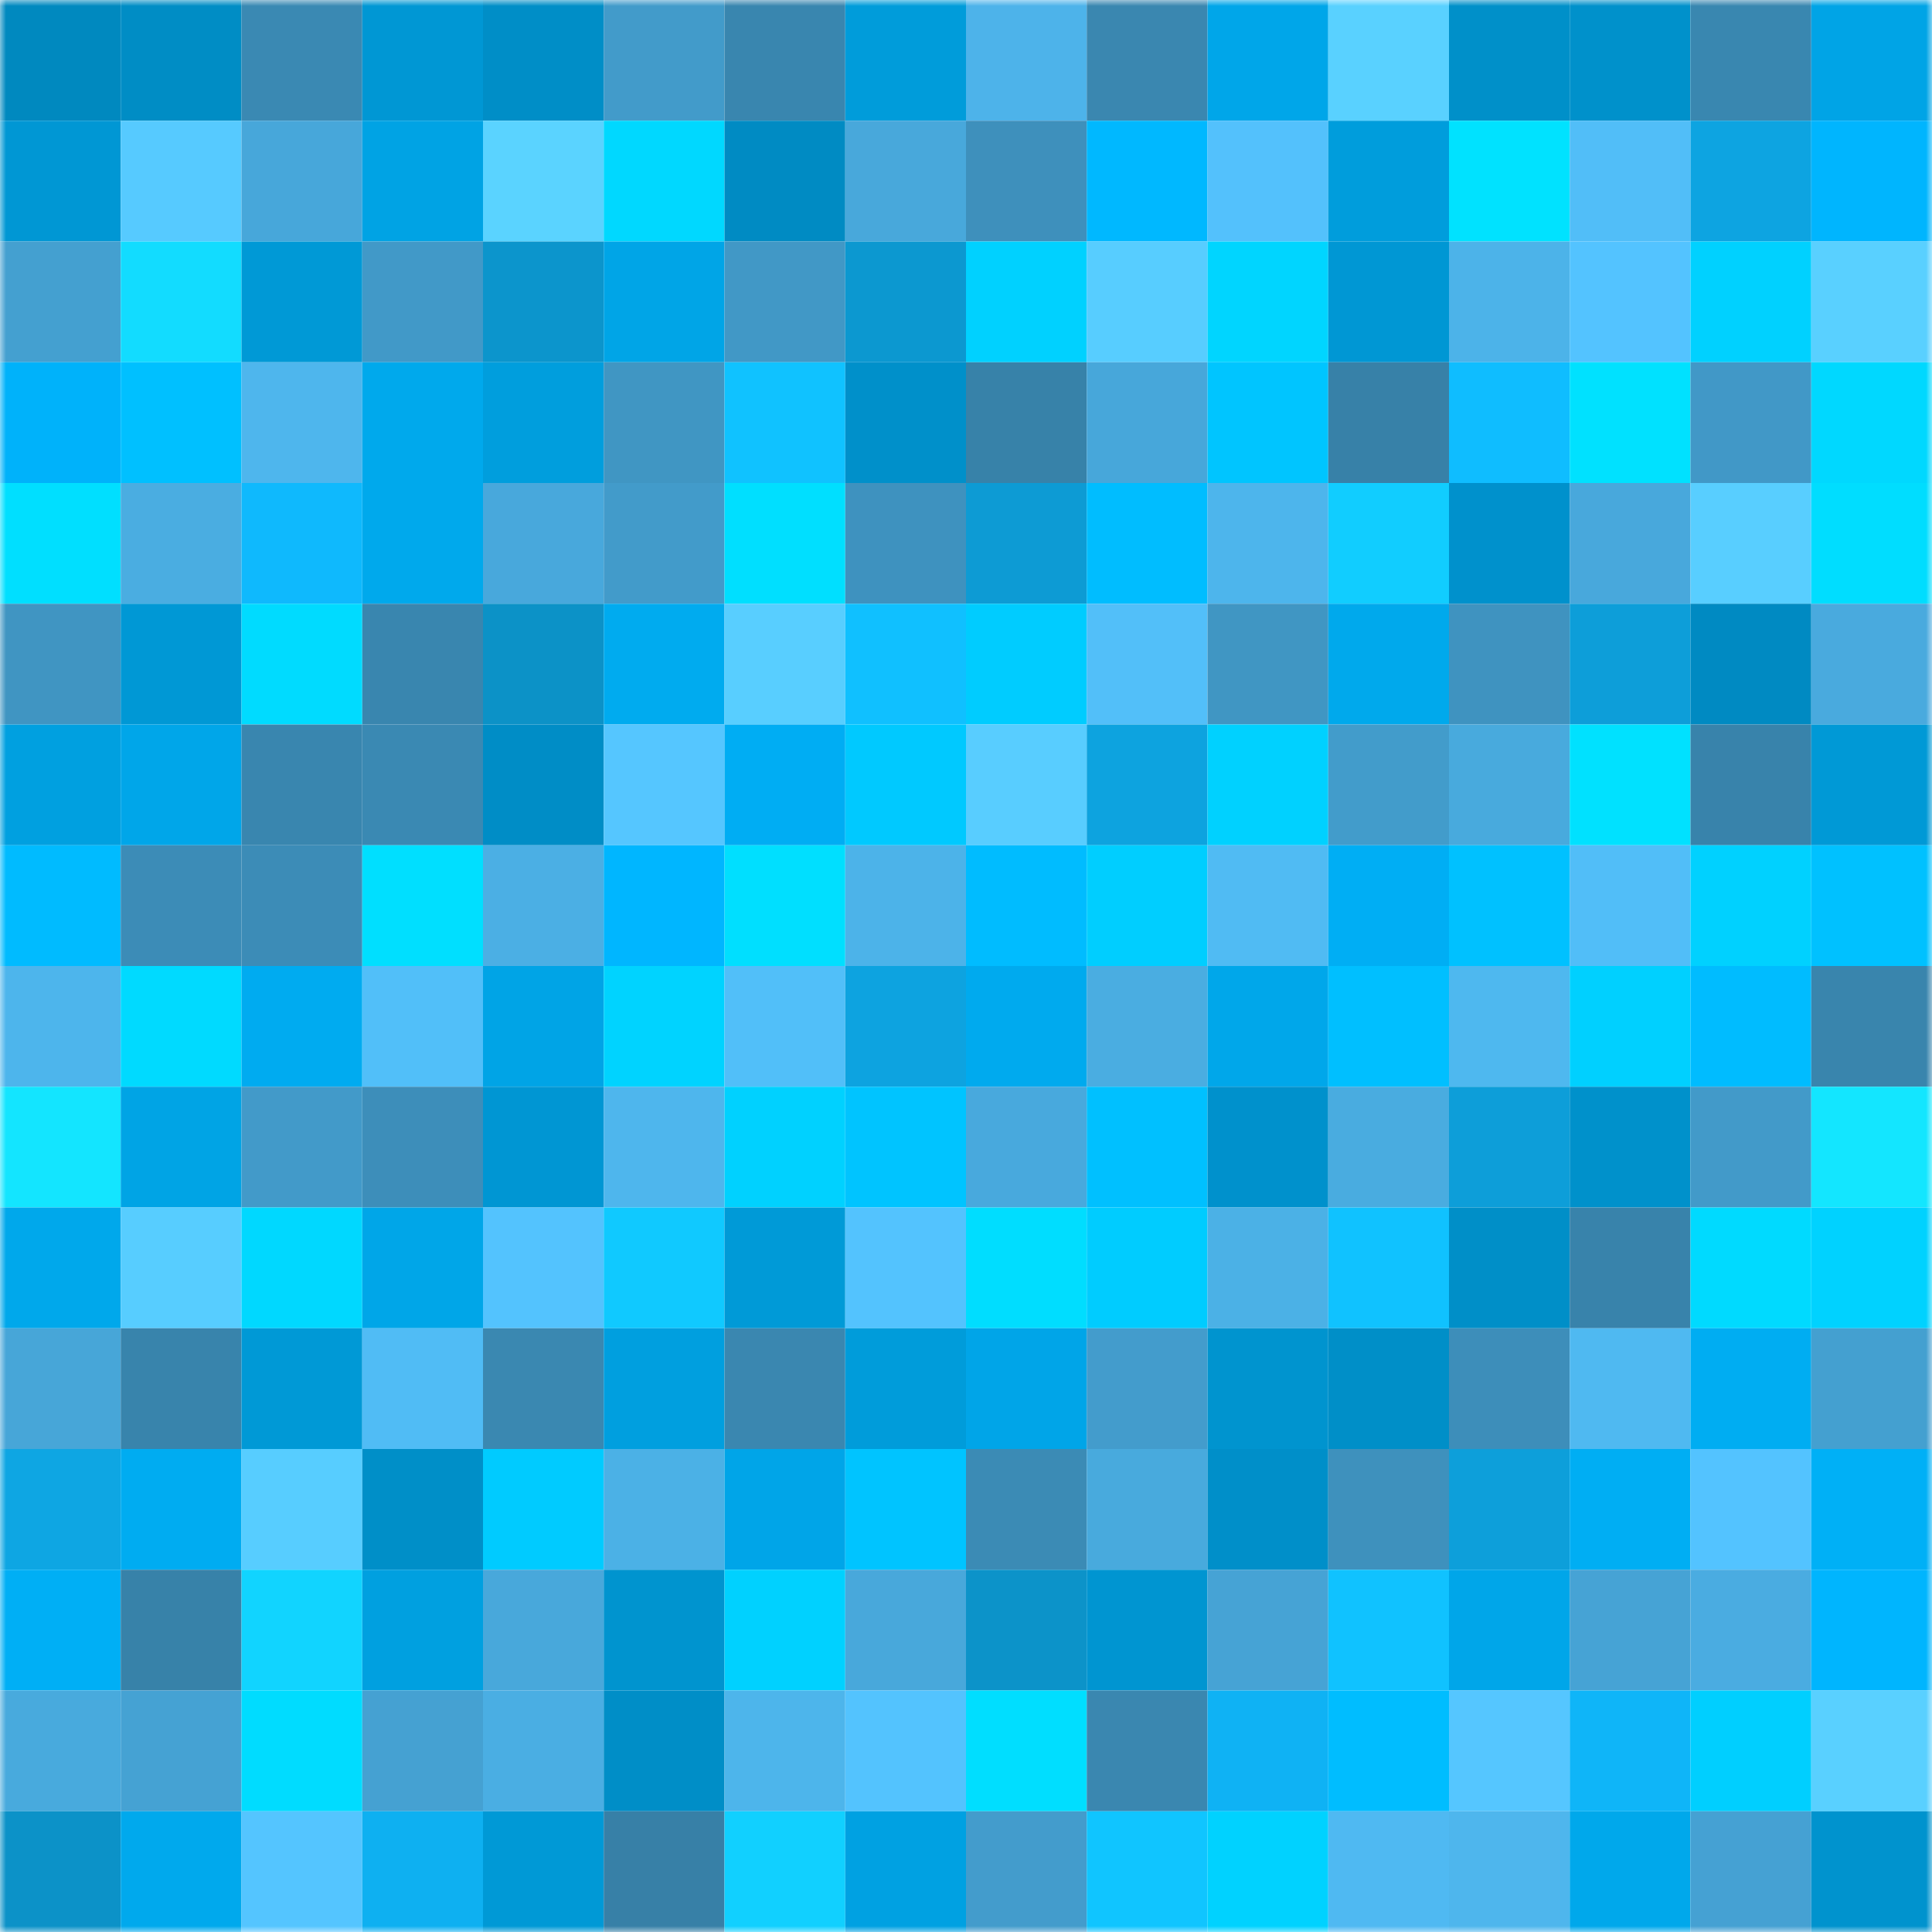 <svg viewBox="0 0 160 160" fill="none" role="img" xmlns="http://www.w3.org/2000/svg" width="240" height="240" name="ens%2Cdigibanx.eth"><mask id="7052291" mask-type="alpha" maskUnits="userSpaceOnUse" x="0" y="0" width="160" height="160"><rect width="160" height="160" fill="#FFFFFF"></rect></mask><g mask="url(#7052291)"><rect x="0" y="0" width="10" height="10" fill="#0089bf"></rect><rect x="10" y="0" width="10" height="10" fill="#008dc5"></rect><rect x="20" y="0" width="10" height="10" fill="#3a89b3"></rect><rect x="30" y="0" width="10" height="10" fill="#0097d4"></rect><rect x="40" y="0" width="10" height="10" fill="#008ec7"></rect><rect x="50" y="0" width="10" height="10" fill="#429bca"></rect><rect x="60" y="0" width="10" height="10" fill="#3986af"></rect><rect x="70" y="0" width="10" height="10" fill="#009cda"></rect><rect x="80" y="0" width="10" height="10" fill="#4db3ea"></rect><rect x="90" y="0" width="10" height="10" fill="#3a87b0"></rect><rect x="100" y="0" width="10" height="10" fill="#00a6e9"></rect><rect x="110" y="0" width="10" height="10" fill="#59d1ff"></rect><rect x="120" y="0" width="10" height="10" fill="#0090c9"></rect><rect x="130" y="0" width="10" height="10" fill="#0091cb"></rect><rect x="140" y="0" width="10" height="10" fill="#3987b0"></rect><rect x="150" y="0" width="10" height="10" fill="#00a4e6"></rect><rect x="0" y="10" width="10" height="10" fill="#0097d4"></rect><rect x="10" y="10" width="10" height="10" fill="#56caff"></rect><rect x="20" y="10" width="10" height="10" fill="#47a7da"></rect><rect x="30" y="10" width="10" height="10" fill="#00a3e4"></rect><rect x="40" y="10" width="10" height="10" fill="#5ad3ff"></rect><rect x="50" y="10" width="10" height="10" fill="#00d8ff"></rect><rect x="60" y="10" width="10" height="10" fill="#008bc3"></rect><rect x="70" y="10" width="10" height="10" fill="#48a8db"></rect><rect x="80" y="10" width="10" height="10" fill="#3e90bc"></rect><rect x="90" y="10" width="10" height="10" fill="#00b8ff"></rect><rect x="100" y="10" width="10" height="10" fill="#53c1fc"></rect><rect x="110" y="10" width="10" height="10" fill="#009ddc"></rect><rect x="120" y="10" width="10" height="10" fill="#00e2ff"></rect><rect x="130" y="10" width="10" height="10" fill="#51bef8"></rect><rect x="140" y="10" width="10" height="10" fill="#0da4e1"></rect><rect x="150" y="10" width="10" height="10" fill="#00b5fe"></rect><rect x="0" y="20" width="10" height="10" fill="#44a0d0"></rect><rect x="10" y="20" width="10" height="10" fill="#12dcff"></rect><rect x="20" y="20" width="10" height="10" fill="#0099d6"></rect><rect x="30" y="20" width="10" height="10" fill="#4199c8"></rect><rect x="40" y="20" width="10" height="10" fill="#0c95cc"></rect><rect x="50" y="20" width="10" height="10" fill="#00a5e7"></rect><rect x="60" y="20" width="10" height="10" fill="#4198c6"></rect><rect x="70" y="20" width="10" height="10" fill="#0c98d0"></rect><rect x="80" y="20" width="10" height="10" fill="#00d1ff"></rect><rect x="90" y="20" width="10" height="10" fill="#57cdff"></rect><rect x="100" y="20" width="10" height="10" fill="#00d5ff"></rect><rect x="110" y="20" width="10" height="10" fill="#0097d4"></rect><rect x="120" y="20" width="10" height="10" fill="#4cb3e9"></rect><rect x="130" y="20" width="10" height="10" fill="#53c3ff"></rect><rect x="140" y="20" width="10" height="10" fill="#00d1ff"></rect><rect x="150" y="20" width="10" height="10" fill="#59d0ff"></rect><rect x="0" y="30" width="10" height="10" fill="#00b2fa"></rect><rect x="10" y="30" width="10" height="10" fill="#00c0ff"></rect><rect x="20" y="30" width="10" height="10" fill="#4eb6ed"></rect><rect x="30" y="30" width="10" height="10" fill="#00a9ec"></rect><rect x="40" y="30" width="10" height="10" fill="#009edd"></rect><rect x="50" y="30" width="10" height="10" fill="#4096c3"></rect><rect x="60" y="30" width="10" height="10" fill="#10c2ff"></rect><rect x="70" y="30" width="10" height="10" fill="#0090ca"></rect><rect x="80" y="30" width="10" height="10" fill="#3782a9"></rect><rect x="90" y="30" width="10" height="10" fill="#47a7da"></rect><rect x="100" y="30" width="10" height="10" fill="#00c5ff"></rect><rect x="110" y="30" width="10" height="10" fill="#3781a8"></rect><rect x="120" y="30" width="10" height="10" fill="#0fbdff"></rect><rect x="130" y="30" width="10" height="10" fill="#00e1ff"></rect><rect x="140" y="30" width="10" height="10" fill="#4198c7"></rect><rect x="150" y="30" width="10" height="10" fill="#00d8ff"></rect><rect x="0" y="40" width="10" height="10" fill="#00dfff"></rect><rect x="10" y="40" width="10" height="10" fill="#4aade1"></rect><rect x="20" y="40" width="10" height="10" fill="#0fb9fd"></rect><rect x="30" y="40" width="10" height="10" fill="#00a9ec"></rect><rect x="40" y="40" width="10" height="10" fill="#48a8dc"></rect><rect x="50" y="40" width="10" height="10" fill="#429bca"></rect><rect x="60" y="40" width="10" height="10" fill="#00dfff"></rect><rect x="70" y="40" width="10" height="10" fill="#3e92bf"></rect><rect x="80" y="40" width="10" height="10" fill="#0d9bd4"></rect><rect x="90" y="40" width="10" height="10" fill="#00bdff"></rect><rect x="100" y="40" width="10" height="10" fill="#4db5ec"></rect><rect x="110" y="40" width="10" height="10" fill="#11cdff"></rect><rect x="120" y="40" width="10" height="10" fill="#0091cc"></rect><rect x="130" y="40" width="10" height="10" fill="#48a8dc"></rect><rect x="140" y="40" width="10" height="10" fill="#58ceff"></rect><rect x="150" y="40" width="10" height="10" fill="#00ddff"></rect><rect x="0" y="50" width="10" height="10" fill="#4095c2"></rect><rect x="10" y="50" width="10" height="10" fill="#0098d5"></rect><rect x="20" y="50" width="10" height="10" fill="#00dbff"></rect><rect x="30" y="50" width="10" height="10" fill="#3986af"></rect><rect x="40" y="50" width="10" height="10" fill="#0c92c7"></rect><rect x="50" y="50" width="10" height="10" fill="#00abef"></rect><rect x="60" y="50" width="10" height="10" fill="#58ceff"></rect><rect x="70" y="50" width="10" height="10" fill="#10c0ff"></rect><rect x="80" y="50" width="10" height="10" fill="#00ccff"></rect><rect x="90" y="50" width="10" height="10" fill="#52bff9"></rect><rect x="100" y="50" width="10" height="10" fill="#4096c3"></rect><rect x="110" y="50" width="10" height="10" fill="#00a9ec"></rect><rect x="120" y="50" width="10" height="10" fill="#3f93c0"></rect><rect x="130" y="50" width="10" height="10" fill="#0d9ed9"></rect><rect x="140" y="50" width="10" height="10" fill="#008ac2"></rect><rect x="150" y="50" width="10" height="10" fill="#49aade"></rect><rect x="0" y="60" width="10" height="10" fill="#00a0e0"></rect><rect x="10" y="60" width="10" height="10" fill="#00a6e9"></rect><rect x="20" y="60" width="10" height="10" fill="#3986af"></rect><rect x="30" y="60" width="10" height="10" fill="#3a89b3"></rect><rect x="40" y="60" width="10" height="10" fill="#008dc6"></rect><rect x="50" y="60" width="10" height="10" fill="#55c6ff"></rect><rect x="60" y="60" width="10" height="10" fill="#00adf3"></rect><rect x="70" y="60" width="10" height="10" fill="#00c9ff"></rect><rect x="80" y="60" width="10" height="10" fill="#58cdff"></rect><rect x="90" y="60" width="10" height="10" fill="#0da3df"></rect><rect x="100" y="60" width="10" height="10" fill="#00d1ff"></rect><rect x="110" y="60" width="10" height="10" fill="#429ccb"></rect><rect x="120" y="60" width="10" height="10" fill="#48aadd"></rect><rect x="130" y="60" width="10" height="10" fill="#00e1ff"></rect><rect x="140" y="60" width="10" height="10" fill="#3883ab"></rect><rect x="150" y="60" width="10" height="10" fill="#0099d6"></rect><rect x="0" y="70" width="10" height="10" fill="#00bbff"></rect><rect x="10" y="70" width="10" height="10" fill="#3c8cb7"></rect><rect x="20" y="70" width="10" height="10" fill="#3c8cb7"></rect><rect x="30" y="70" width="10" height="10" fill="#00dfff"></rect><rect x="40" y="70" width="10" height="10" fill="#4bafe4"></rect><rect x="50" y="70" width="10" height="10" fill="#00b6ff"></rect><rect x="60" y="70" width="10" height="10" fill="#00dfff"></rect><rect x="70" y="70" width="10" height="10" fill="#4cb3e9"></rect><rect x="80" y="70" width="10" height="10" fill="#00bcff"></rect><rect x="90" y="70" width="10" height="10" fill="#00ceff"></rect><rect x="100" y="70" width="10" height="10" fill="#50bbf3"></rect><rect x="110" y="70" width="10" height="10" fill="#00aef4"></rect><rect x="120" y="70" width="10" height="10" fill="#00c1ff"></rect><rect x="130" y="70" width="10" height="10" fill="#51bef8"></rect><rect x="140" y="70" width="10" height="10" fill="#00d1ff"></rect><rect x="150" y="70" width="10" height="10" fill="#00c1ff"></rect><rect x="0" y="80" width="10" height="10" fill="#4db5ec"></rect><rect x="10" y="80" width="10" height="10" fill="#00daff"></rect><rect x="20" y="80" width="10" height="10" fill="#00abf0"></rect><rect x="30" y="80" width="10" height="10" fill="#51bff9"></rect><rect x="40" y="80" width="10" height="10" fill="#00a4e6"></rect><rect x="50" y="80" width="10" height="10" fill="#00d3ff"></rect><rect x="60" y="80" width="10" height="10" fill="#51bff9"></rect><rect x="70" y="80" width="10" height="10" fill="#0da3e0"></rect><rect x="80" y="80" width="10" height="10" fill="#00aaee"></rect><rect x="90" y="80" width="10" height="10" fill="#4aade1"></rect><rect x="100" y="80" width="10" height="10" fill="#00a7ea"></rect><rect x="110" y="80" width="10" height="10" fill="#00bfff"></rect><rect x="120" y="80" width="10" height="10" fill="#4eb8ef"></rect><rect x="130" y="80" width="10" height="10" fill="#00d0ff"></rect><rect x="140" y="80" width="10" height="10" fill="#00bcff"></rect><rect x="150" y="80" width="10" height="10" fill="#3985ad"></rect><rect x="0" y="90" width="10" height="10" fill="#13e5ff"></rect><rect x="10" y="90" width="10" height="10" fill="#00a4e5"></rect><rect x="20" y="90" width="10" height="10" fill="#429ac9"></rect><rect x="30" y="90" width="10" height="10" fill="#3d8eba"></rect><rect x="40" y="90" width="10" height="10" fill="#0096d3"></rect><rect x="50" y="90" width="10" height="10" fill="#4eb6ed"></rect><rect x="60" y="90" width="10" height="10" fill="#00d1ff"></rect><rect x="70" y="90" width="10" height="10" fill="#00c4ff"></rect><rect x="80" y="90" width="10" height="10" fill="#48a9dd"></rect><rect x="90" y="90" width="10" height="10" fill="#00c0ff"></rect><rect x="100" y="90" width="10" height="10" fill="#0091cc"></rect><rect x="110" y="90" width="10" height="10" fill="#49ace0"></rect><rect x="120" y="90" width="10" height="10" fill="#0d9ed9"></rect><rect x="130" y="90" width="10" height="10" fill="#0091cb"></rect><rect x="140" y="90" width="10" height="10" fill="#429ac9"></rect><rect x="150" y="90" width="10" height="10" fill="#13e6ff"></rect><rect x="0" y="100" width="10" height="10" fill="#00a8eb"></rect><rect x="10" y="100" width="10" height="10" fill="#57cdff"></rect><rect x="20" y="100" width="10" height="10" fill="#00d8ff"></rect><rect x="30" y="100" width="10" height="10" fill="#00a6e8"></rect><rect x="40" y="100" width="10" height="10" fill="#53c3fe"></rect><rect x="50" y="100" width="10" height="10" fill="#10c9ff"></rect><rect x="60" y="100" width="10" height="10" fill="#009ad7"></rect><rect x="70" y="100" width="10" height="10" fill="#53c3fe"></rect><rect x="80" y="100" width="10" height="10" fill="#00ddff"></rect><rect x="90" y="100" width="10" height="10" fill="#00ccff"></rect><rect x="100" y="100" width="10" height="10" fill="#4bb1e6"></rect><rect x="110" y="100" width="10" height="10" fill="#10c2ff"></rect><rect x="120" y="100" width="10" height="10" fill="#008fc8"></rect><rect x="130" y="100" width="10" height="10" fill="#3883ab"></rect><rect x="140" y="100" width="10" height="10" fill="#00daff"></rect><rect x="150" y="100" width="10" height="10" fill="#00d2ff"></rect><rect x="0" y="110" width="10" height="10" fill="#47a6d8"></rect><rect x="10" y="110" width="10" height="10" fill="#3884ac"></rect><rect x="20" y="110" width="10" height="10" fill="#0099d6"></rect><rect x="30" y="110" width="10" height="10" fill="#50bcf5"></rect><rect x="40" y="110" width="10" height="10" fill="#3a88b1"></rect><rect x="50" y="110" width="10" height="10" fill="#009fdf"></rect><rect x="60" y="110" width="10" height="10" fill="#3a87b0"></rect><rect x="70" y="110" width="10" height="10" fill="#009cda"></rect><rect x="80" y="110" width="10" height="10" fill="#00a5e8"></rect><rect x="90" y="110" width="10" height="10" fill="#439ccc"></rect><rect x="100" y="110" width="10" height="10" fill="#0094cf"></rect><rect x="110" y="110" width="10" height="10" fill="#008fc8"></rect><rect x="120" y="110" width="10" height="10" fill="#3d8eba"></rect><rect x="130" y="110" width="10" height="10" fill="#4fb9f1"></rect><rect x="140" y="110" width="10" height="10" fill="#00adf2"></rect><rect x="150" y="110" width="10" height="10" fill="#44a0d0"></rect><rect x="0" y="120" width="10" height="10" fill="#0ea6e3"></rect><rect x="10" y="120" width="10" height="10" fill="#00acf1"></rect><rect x="20" y="120" width="10" height="10" fill="#57cdff"></rect><rect x="30" y="120" width="10" height="10" fill="#008fc8"></rect><rect x="40" y="120" width="10" height="10" fill="#00cbff"></rect><rect x="50" y="120" width="10" height="10" fill="#4bb1e6"></rect><rect x="60" y="120" width="10" height="10" fill="#00a5e8"></rect><rect x="70" y="120" width="10" height="10" fill="#00c4ff"></rect><rect x="80" y="120" width="10" height="10" fill="#3b8bb5"></rect><rect x="90" y="120" width="10" height="10" fill="#48aadd"></rect><rect x="100" y="120" width="10" height="10" fill="#008fc9"></rect><rect x="110" y="120" width="10" height="10" fill="#3e91bd"></rect><rect x="120" y="120" width="10" height="10" fill="#0d9fda"></rect><rect x="130" y="120" width="10" height="10" fill="#00aef3"></rect><rect x="140" y="120" width="10" height="10" fill="#53c3ff"></rect><rect x="150" y="120" width="10" height="10" fill="#00b0f6"></rect><rect x="0" y="130" width="10" height="10" fill="#00aff5"></rect><rect x="10" y="130" width="10" height="10" fill="#3782a9"></rect><rect x="20" y="130" width="10" height="10" fill="#11d4ff"></rect><rect x="30" y="130" width="10" height="10" fill="#00a0e0"></rect><rect x="40" y="130" width="10" height="10" fill="#48a8db"></rect><rect x="50" y="130" width="10" height="10" fill="#0094cf"></rect><rect x="60" y="130" width="10" height="10" fill="#00d1ff"></rect><rect x="70" y="130" width="10" height="10" fill="#48a8db"></rect><rect x="80" y="130" width="10" height="10" fill="#0c93c9"></rect><rect x="90" y="130" width="10" height="10" fill="#0095d1"></rect><rect x="100" y="130" width="10" height="10" fill="#46a3d5"></rect><rect x="110" y="130" width="10" height="10" fill="#10c2ff"></rect><rect x="120" y="130" width="10" height="10" fill="#00a6e9"></rect><rect x="130" y="130" width="10" height="10" fill="#46a3d5"></rect><rect x="140" y="130" width="10" height="10" fill="#4aace1"></rect><rect x="150" y="130" width="10" height="10" fill="#00b5fe"></rect><rect x="0" y="140" width="10" height="10" fill="#48aadd"></rect><rect x="10" y="140" width="10" height="10" fill="#45a2d3"></rect><rect x="20" y="140" width="10" height="10" fill="#00dcff"></rect><rect x="30" y="140" width="10" height="10" fill="#45a1d2"></rect><rect x="40" y="140" width="10" height="10" fill="#4aaee3"></rect><rect x="50" y="140" width="10" height="10" fill="#008ec7"></rect><rect x="60" y="140" width="10" height="10" fill="#4db5eb"></rect><rect x="70" y="140" width="10" height="10" fill="#53c3fe"></rect><rect x="80" y="140" width="10" height="10" fill="#00deff"></rect><rect x="90" y="140" width="10" height="10" fill="#3a87b0"></rect><rect x="100" y="140" width="10" height="10" fill="#0fb2f4"></rect><rect x="110" y="140" width="10" height="10" fill="#00bdff"></rect><rect x="120" y="140" width="10" height="10" fill="#55c6ff"></rect><rect x="130" y="140" width="10" height="10" fill="#0fb5f8"></rect><rect x="140" y="140" width="10" height="10" fill="#00cfff"></rect><rect x="150" y="140" width="10" height="10" fill="#59d0ff"></rect><rect x="0" y="150" width="10" height="10" fill="#0c92c8"></rect><rect x="10" y="150" width="10" height="10" fill="#00a9ed"></rect><rect x="20" y="150" width="10" height="10" fill="#54c5ff"></rect><rect x="30" y="150" width="10" height="10" fill="#0eb0f1"></rect><rect x="40" y="150" width="10" height="10" fill="#0099d6"></rect><rect x="50" y="150" width="10" height="10" fill="#3780a7"></rect><rect x="60" y="150" width="10" height="10" fill="#11d0ff"></rect><rect x="70" y="150" width="10" height="10" fill="#00a1e2"></rect><rect x="80" y="150" width="10" height="10" fill="#439ccc"></rect><rect x="90" y="150" width="10" height="10" fill="#10c5ff"></rect><rect x="100" y="150" width="10" height="10" fill="#00d2ff"></rect><rect x="110" y="150" width="10" height="10" fill="#4fb9f2"></rect><rect x="120" y="150" width="10" height="10" fill="#4eb6ed"></rect><rect x="130" y="150" width="10" height="10" fill="#00a8eb"></rect><rect x="140" y="150" width="10" height="10" fill="#45a1d3"></rect><rect x="150" y="150" width="10" height="10" fill="#0093ce"></rect></g></svg>